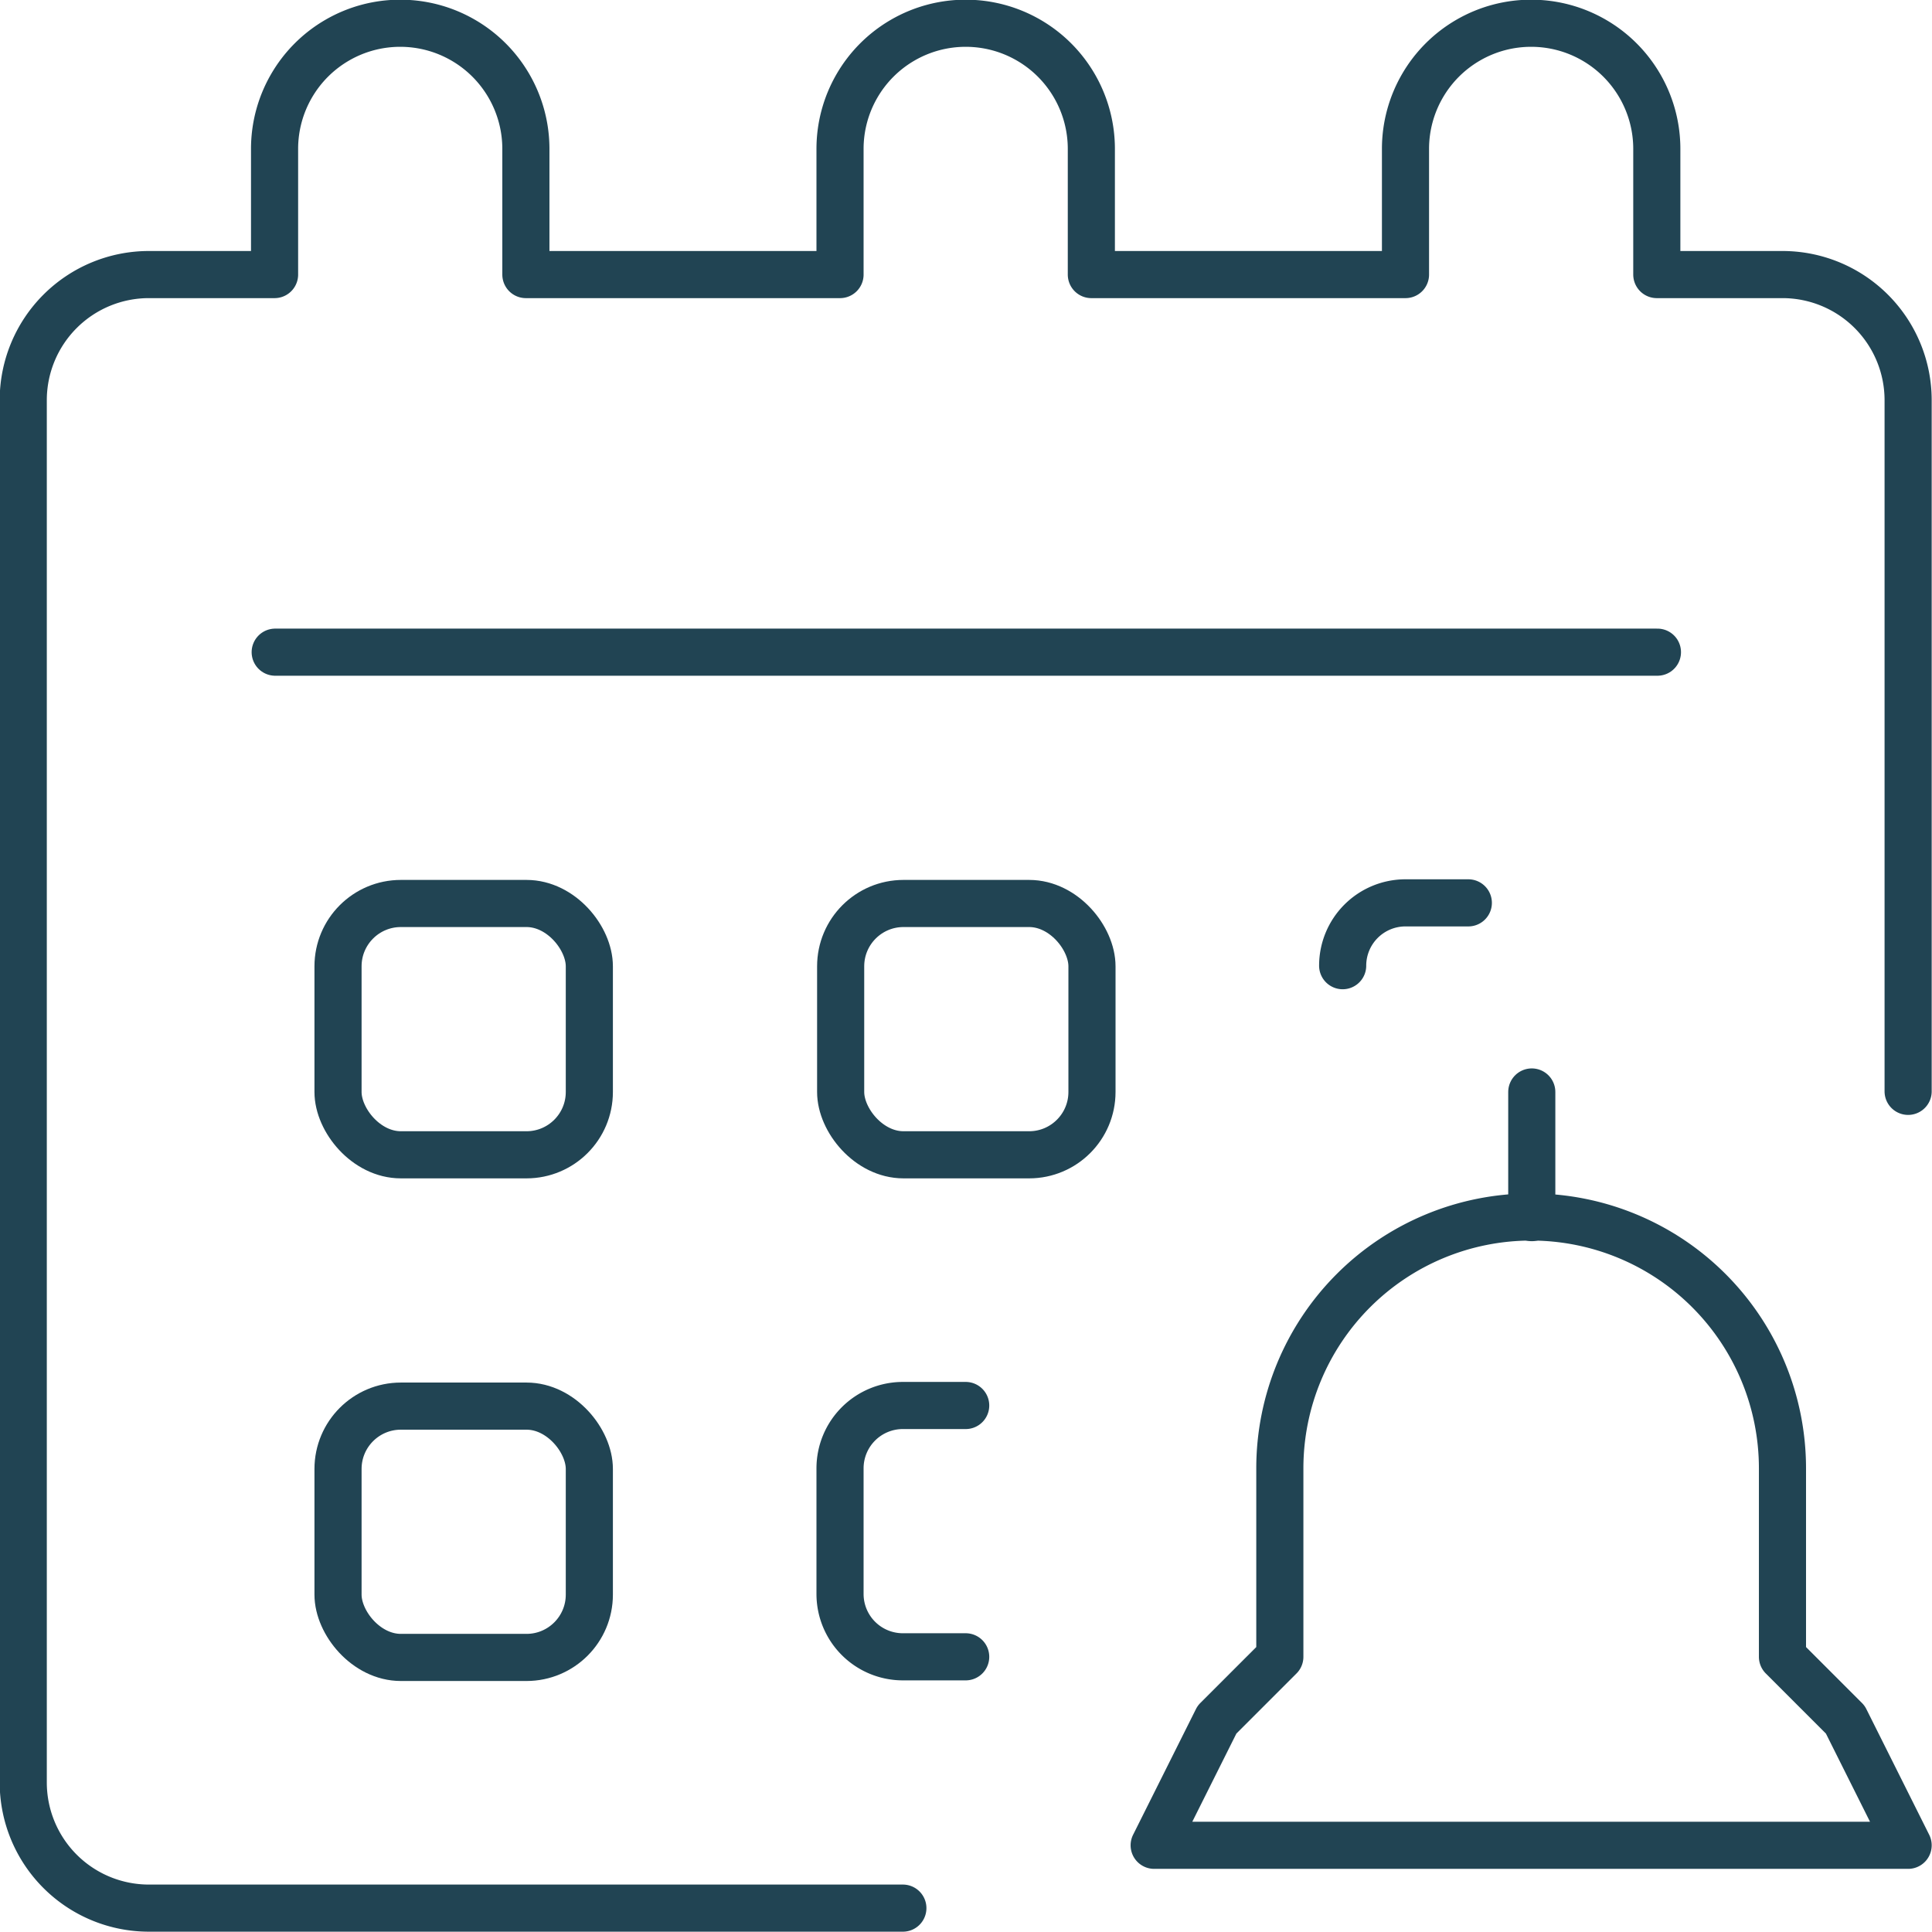 <svg id="Layer_1" data-name="Layer 1" xmlns="http://www.w3.org/2000/svg" viewBox="0 0 30.75 30.75"><defs><style>.cls-1{fill:none;stroke:#214453;stroke-linecap:round;stroke-linejoin:round;stroke-width:0.75px;}</style></defs><title>credit-facilities</title><path class="cls-1" d="M504,441V430a2,2,0,0,0-2-2h-2v-2a2,2,0,0,0-4,0v2h-5v-2a2,2,0,0,0-4,0v2h-5v-2a2,2,0,0,0-4,0v2h-2a2,2,0,0,0-2,2v22a2,2,0,0,0,2,2h12" transform="translate(-473.63 -423.63)"/><line class="cls-1" x1="4.38" y1="10.38" x2="26.38" y2="10.38"/><rect class="cls-1" x="5.38" y="14.38" width="4" height="4" rx="1" ry="1"/><rect class="cls-1" x="13.38" y="14.38" width="4" height="4" rx="1" ry="1"/><path class="cls-1" d="M497,438h-1a1,1,0,0,0-1,1h0" transform="translate(-473.63 -423.63)"/><rect class="cls-1" x="5.38" y="22.38" width="4" height="4" rx="1" ry="1"/><path class="cls-1" d="M489,446h-1a1,1,0,0,0-1,1v2a1,1,0,0,0,1,1h1" transform="translate(-473.63 -423.63)"/><line class="cls-1" x1="24.38" y1="19.38" x2="24.38" y2="17.38"/><path class="cls-1" d="M502,450v-3a4,4,0,0,0-8,0v3l-1,1-1,2h12l-1-2Z" transform="translate(-473.63 -423.63)"/></svg>